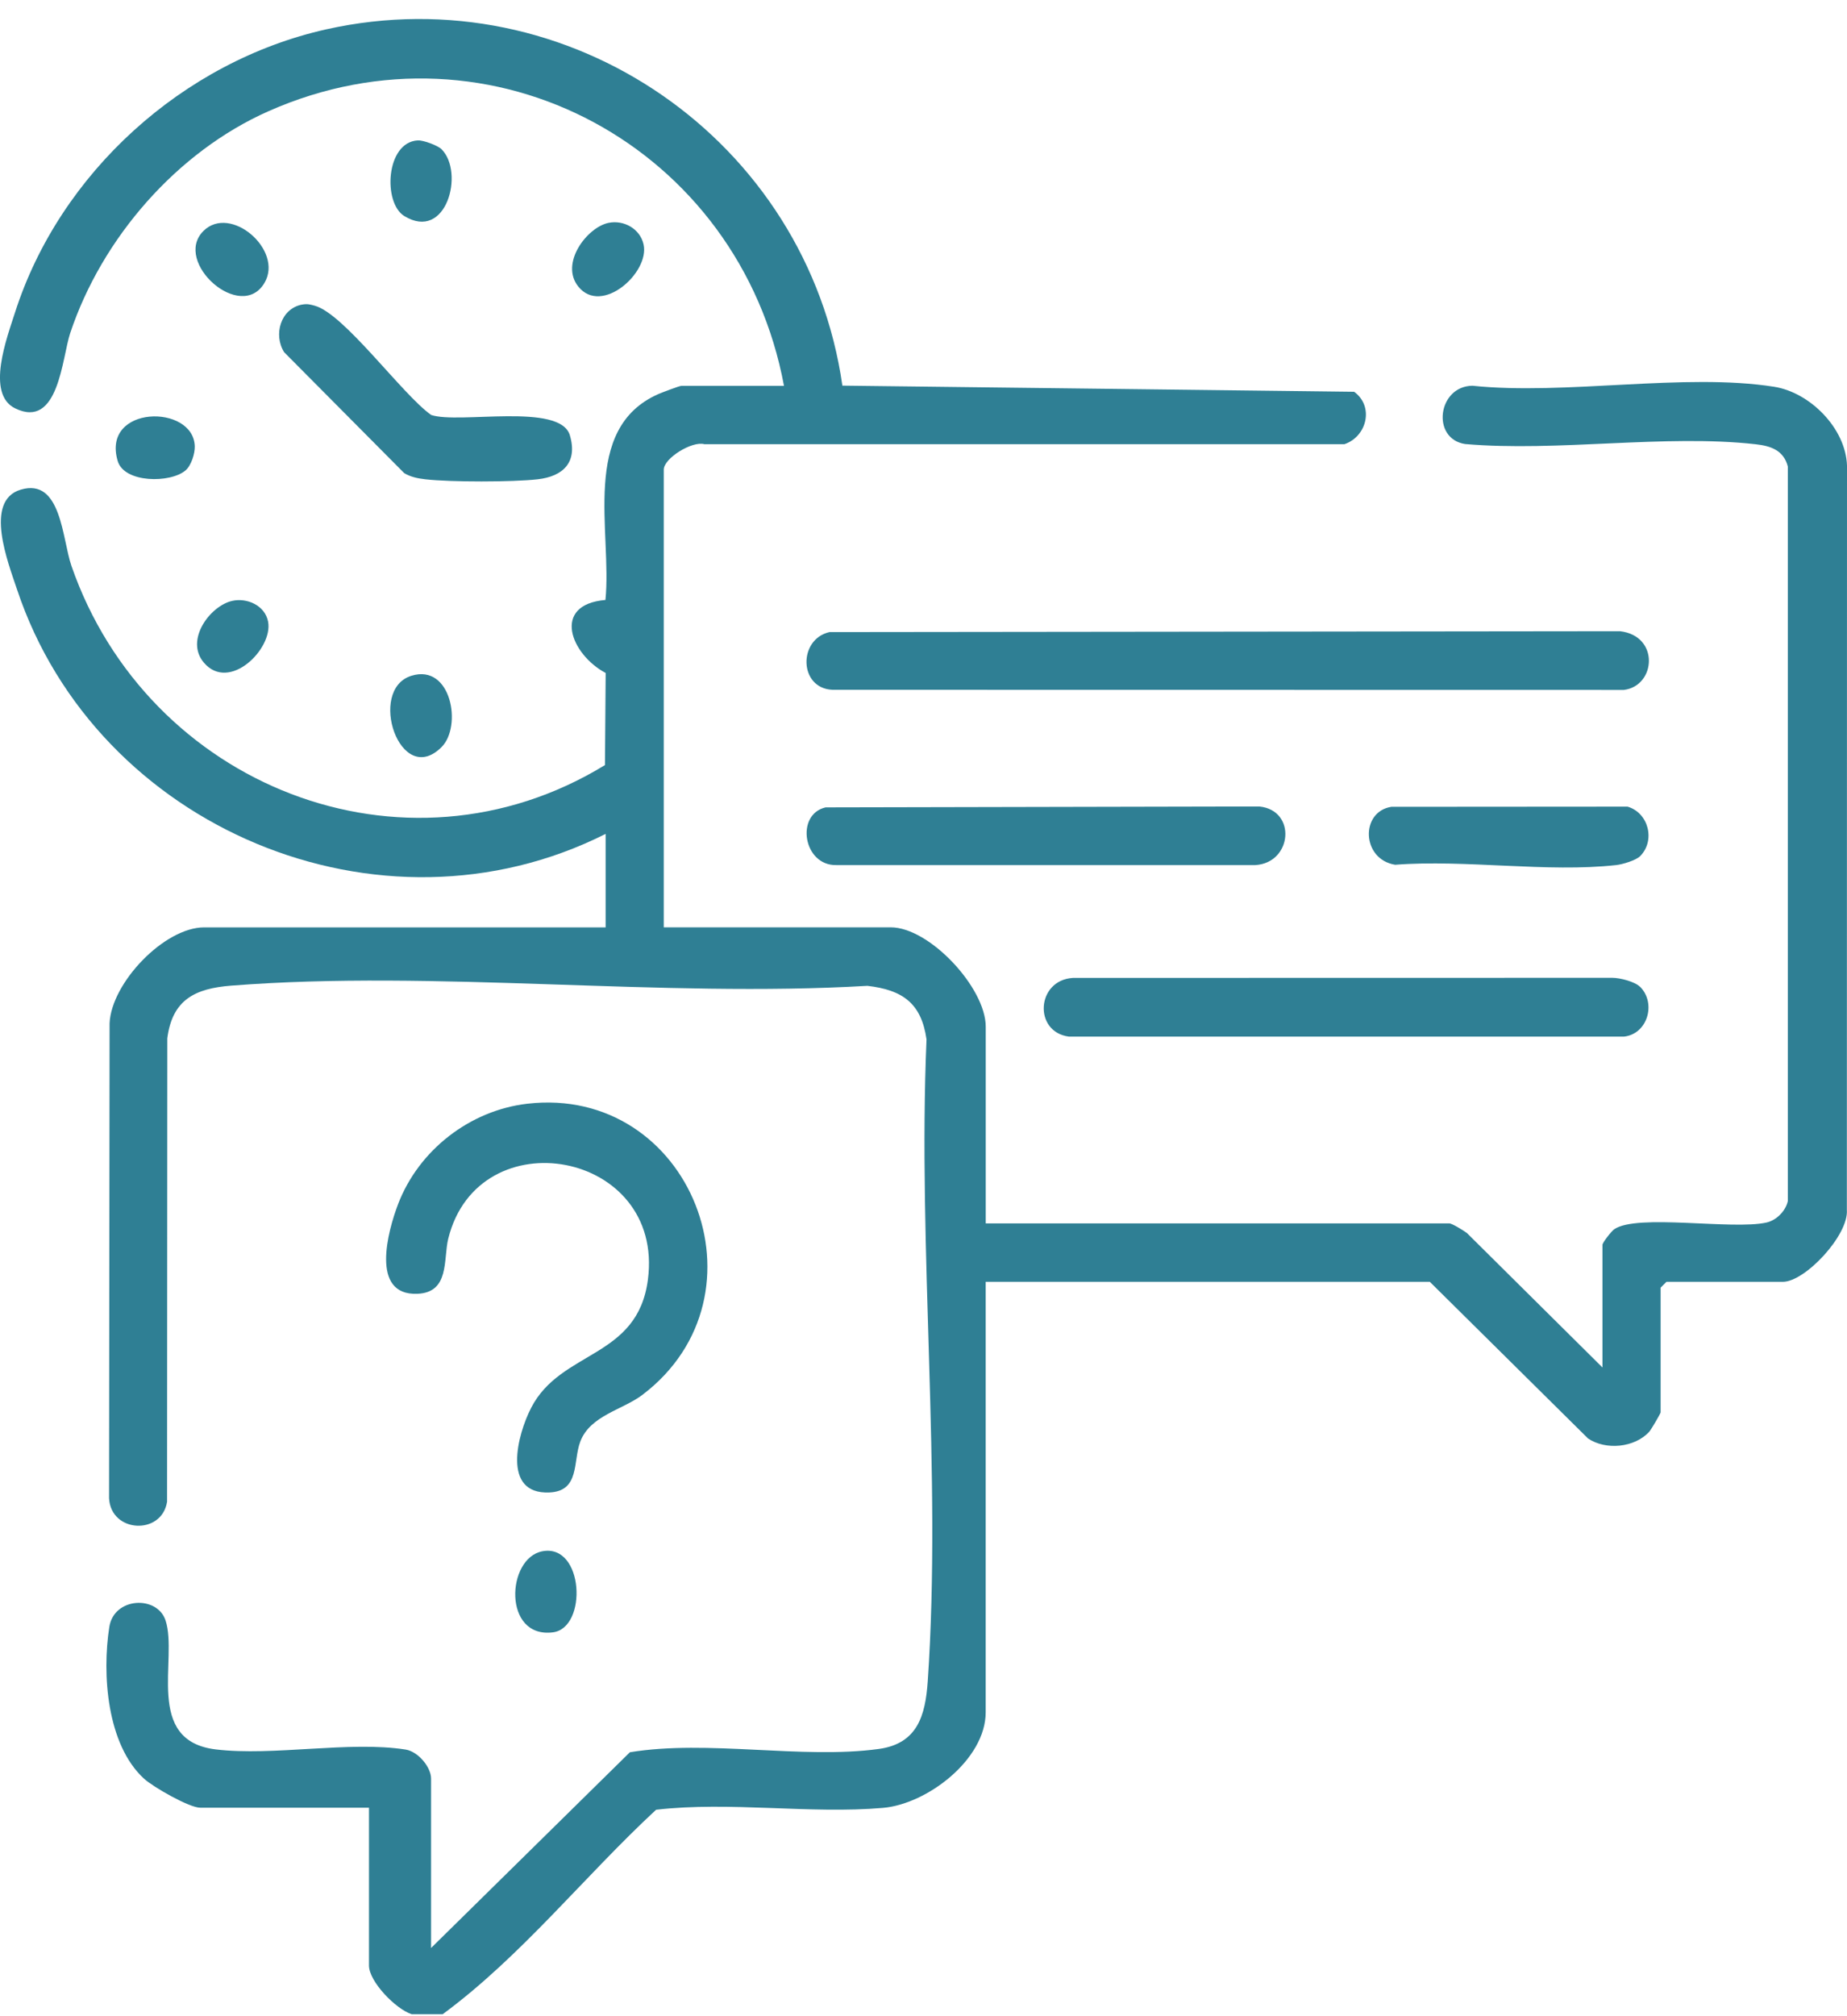 <?xml version="1.0" encoding="UTF-8"?> <svg xmlns="http://www.w3.org/2000/svg" width="88" height="96" viewBox="0 0 88 96" fill="none"><g id="Layer_1" clip-path="url(#clip0_192_516)"><path id="Vector" d="M19.614 95.905C18.864 95.667 17.58 94.357 17.58 93.585V86.073H9.541C9.017 86.073 7.295 85.088 6.858 84.687C5.089 83.062 4.856 79.708 5.209 77.461C5.434 76.041 7.495 75.95 7.889 77.16C8.486 78.987 6.858 82.884 10.276 83.297C13.023 83.627 16.654 82.884 19.325 83.304C19.927 83.399 20.538 84.146 20.538 84.683V92.753L30.011 83.432C33.72 82.823 38.218 83.774 41.867 83.276C43.713 83.023 44.089 81.687 44.202 80.055C44.878 70.166 43.718 59.461 44.144 49.49C43.898 47.764 43.002 47.134 41.326 46.94C31.481 47.517 20.755 46.167 11.013 46.931C9.3 47.065 8.208 47.593 7.971 49.442L7.96 71.504C7.708 73.114 5.278 72.993 5.196 71.333L5.221 48.721C5.308 46.786 7.839 44.156 9.728 44.156H28.855V39.705C18.114 45.11 4.6 39.426 0.811 28.065C0.393 26.809 -0.78 23.845 0.985 23.315C2.926 22.733 2.959 25.662 3.404 26.945C7.03 37.397 19.232 42.29 28.823 36.429L28.857 32.044C27.184 31.154 26.266 28.786 28.846 28.567C29.17 25.341 27.633 20.408 31.368 18.763C31.542 18.687 32.375 18.373 32.457 18.373H37.353C35.248 7.045 23.44 0.57 12.782 5.3C8.428 7.231 4.854 11.337 3.345 15.86C2.952 17.035 2.798 20.46 0.719 19.442C-0.687 18.752 0.335 16.069 0.713 14.888C2.846 8.224 8.734 2.92 15.545 1.397C27.099 -1.186 38.466 6.685 40.135 18.362L64.517 18.654C65.477 19.349 65.13 20.785 64.055 21.15H33.559C32.97 20.986 31.625 21.823 31.625 22.36V44.154H42.437C44.287 44.154 46.965 47.033 46.965 48.884V58.251H69.049C69.188 58.251 69.723 58.588 69.888 58.707L76.35 65.113V59.27C76.35 59.168 76.768 58.629 76.907 58.532C77.985 57.777 82.539 58.575 84.165 58.21C84.635 58.105 85.076 57.664 85.181 57.19V22.213C84.981 21.438 84.37 21.233 83.65 21.153C79.348 20.666 74.196 21.525 69.801 21.142C68.177 20.886 68.501 18.384 70.155 18.367C74.566 18.83 80.274 17.741 84.529 18.416C86.235 18.685 87.937 20.388 88 22.166L87.993 57.603C88.089 58.807 86.004 61.033 84.942 61.033H79.398L79.12 61.312V67.248C79.12 67.302 78.664 68.081 78.57 68.181C77.87 68.932 76.511 69.062 75.662 68.492L68.123 61.033H46.963V81.529C46.963 83.772 44.178 85.897 42.072 86.081C38.598 86.382 34.766 85.763 31.259 86.17C27.827 89.35 24.855 93.132 21.092 95.905H19.614Z" fill="#2F7F94"></path><path id="Vector_2" d="M39.518 30.097L77.185 30.055C79.077 30.274 78.901 32.653 77.375 32.85L39.663 32.844C38.057 32.779 38.018 30.436 39.52 30.097H39.518Z" fill="#2F7F94"></path><path id="Vector_3" d="M25.118 52.554C32.905 51.647 36.877 61.657 30.61 66.413C29.66 67.134 28.123 67.394 27.649 68.636C27.29 69.576 27.642 71.003 26.17 71.063C23.897 71.156 24.647 68.31 25.308 67.03C26.734 64.266 30.379 64.705 30.87 60.926C31.67 54.767 22.786 53.189 21.356 58.982C21.116 59.96 21.434 61.54 19.886 61.603C17.617 61.694 18.488 58.585 18.969 57.328C19.951 54.767 22.379 52.873 25.116 52.554H25.118Z" fill="#2F7F94"></path><path id="Vector_4" d="M78.146 46.989C78.922 47.771 78.5 49.232 77.375 49.358H50.928C49.226 49.133 49.376 46.667 51.119 46.563L76.82 46.558C77.19 46.559 77.896 46.74 78.144 46.991L78.146 46.989Z" fill="#2F7F94"></path><path id="Vector_5" d="M39.335 38.443L59.997 38.4C61.788 38.577 61.573 41.084 59.814 41.19H39.846C38.27 41.225 37.885 38.778 39.335 38.443Z" fill="#2F7F94"></path><path id="Vector_6" d="M14.391 14.504C14.636 14.456 14.769 14.495 14.995 14.556C16.404 14.941 19.166 18.786 20.542 19.758C21.857 20.204 26.686 19.154 27.151 20.726C27.535 22.022 26.816 22.685 25.62 22.821C24.423 22.957 21.468 22.959 20.26 22.821C19.906 22.78 19.569 22.713 19.258 22.527L13.538 16.77C13.017 15.943 13.365 14.701 14.389 14.502L14.391 14.504Z" fill="#2F7F94"></path><path id="Vector_7" d="M78.146 40.763C77.942 40.967 77.307 41.157 77.001 41.19C73.738 41.555 69.81 40.917 66.473 41.175C64.866 40.919 64.801 38.65 66.29 38.416L77.546 38.408C78.552 38.706 78.877 40.025 78.146 40.763Z" fill="#2F7F94"></path><path id="Vector_8" d="M25.849 73.861C27.822 73.499 28.003 77.513 26.342 77.723C23.951 78.024 24.121 74.177 25.849 73.861Z" fill="#2F7F94"></path><path id="Vector_9" d="M8.841 22.397C8.113 23.016 5.919 23.003 5.608 21.951C4.817 19.276 9.228 19.224 9.28 21.254C9.289 21.605 9.106 22.172 8.841 22.397Z" fill="#2F7F94"></path><path id="Vector_10" d="M9.686 11.004C10.973 9.707 13.521 11.909 12.602 13.468C11.478 15.375 8.223 12.478 9.686 11.004Z" fill="#2F7F94"></path><path id="Vector_11" d="M28.99 10.612C29.722 10.46 30.5 10.895 30.664 11.642C30.959 12.978 28.67 15.03 27.555 13.647C26.662 12.541 27.968 10.826 28.99 10.612Z" fill="#2F7F94"></path><path id="Vector_12" d="M21.04 35.57C19.06 37.548 17.48 32.825 19.606 32.175C21.506 31.593 22.025 34.587 21.04 35.57Z" fill="#2F7F94"></path><path id="Vector_13" d="M21.04 7.109C22.138 8.207 21.27 11.519 19.26 10.285C18.238 9.657 18.379 6.771 19.905 6.685C20.171 6.67 20.862 6.929 21.04 7.107V7.109Z" fill="#2F7F94"></path><path id="Vector_14" d="M11.06 28.611C11.765 28.451 12.625 28.824 12.773 29.599C13.019 30.885 10.928 32.974 9.715 31.553C8.793 30.473 10.014 28.847 11.06 28.611Z" fill="#2F7F94"></path></g><defs><clipPath id="clip0_192_516"><rect width="88" height="95" fill="white" transform="translate(0 0.905)"></rect></clipPath></defs></svg> 